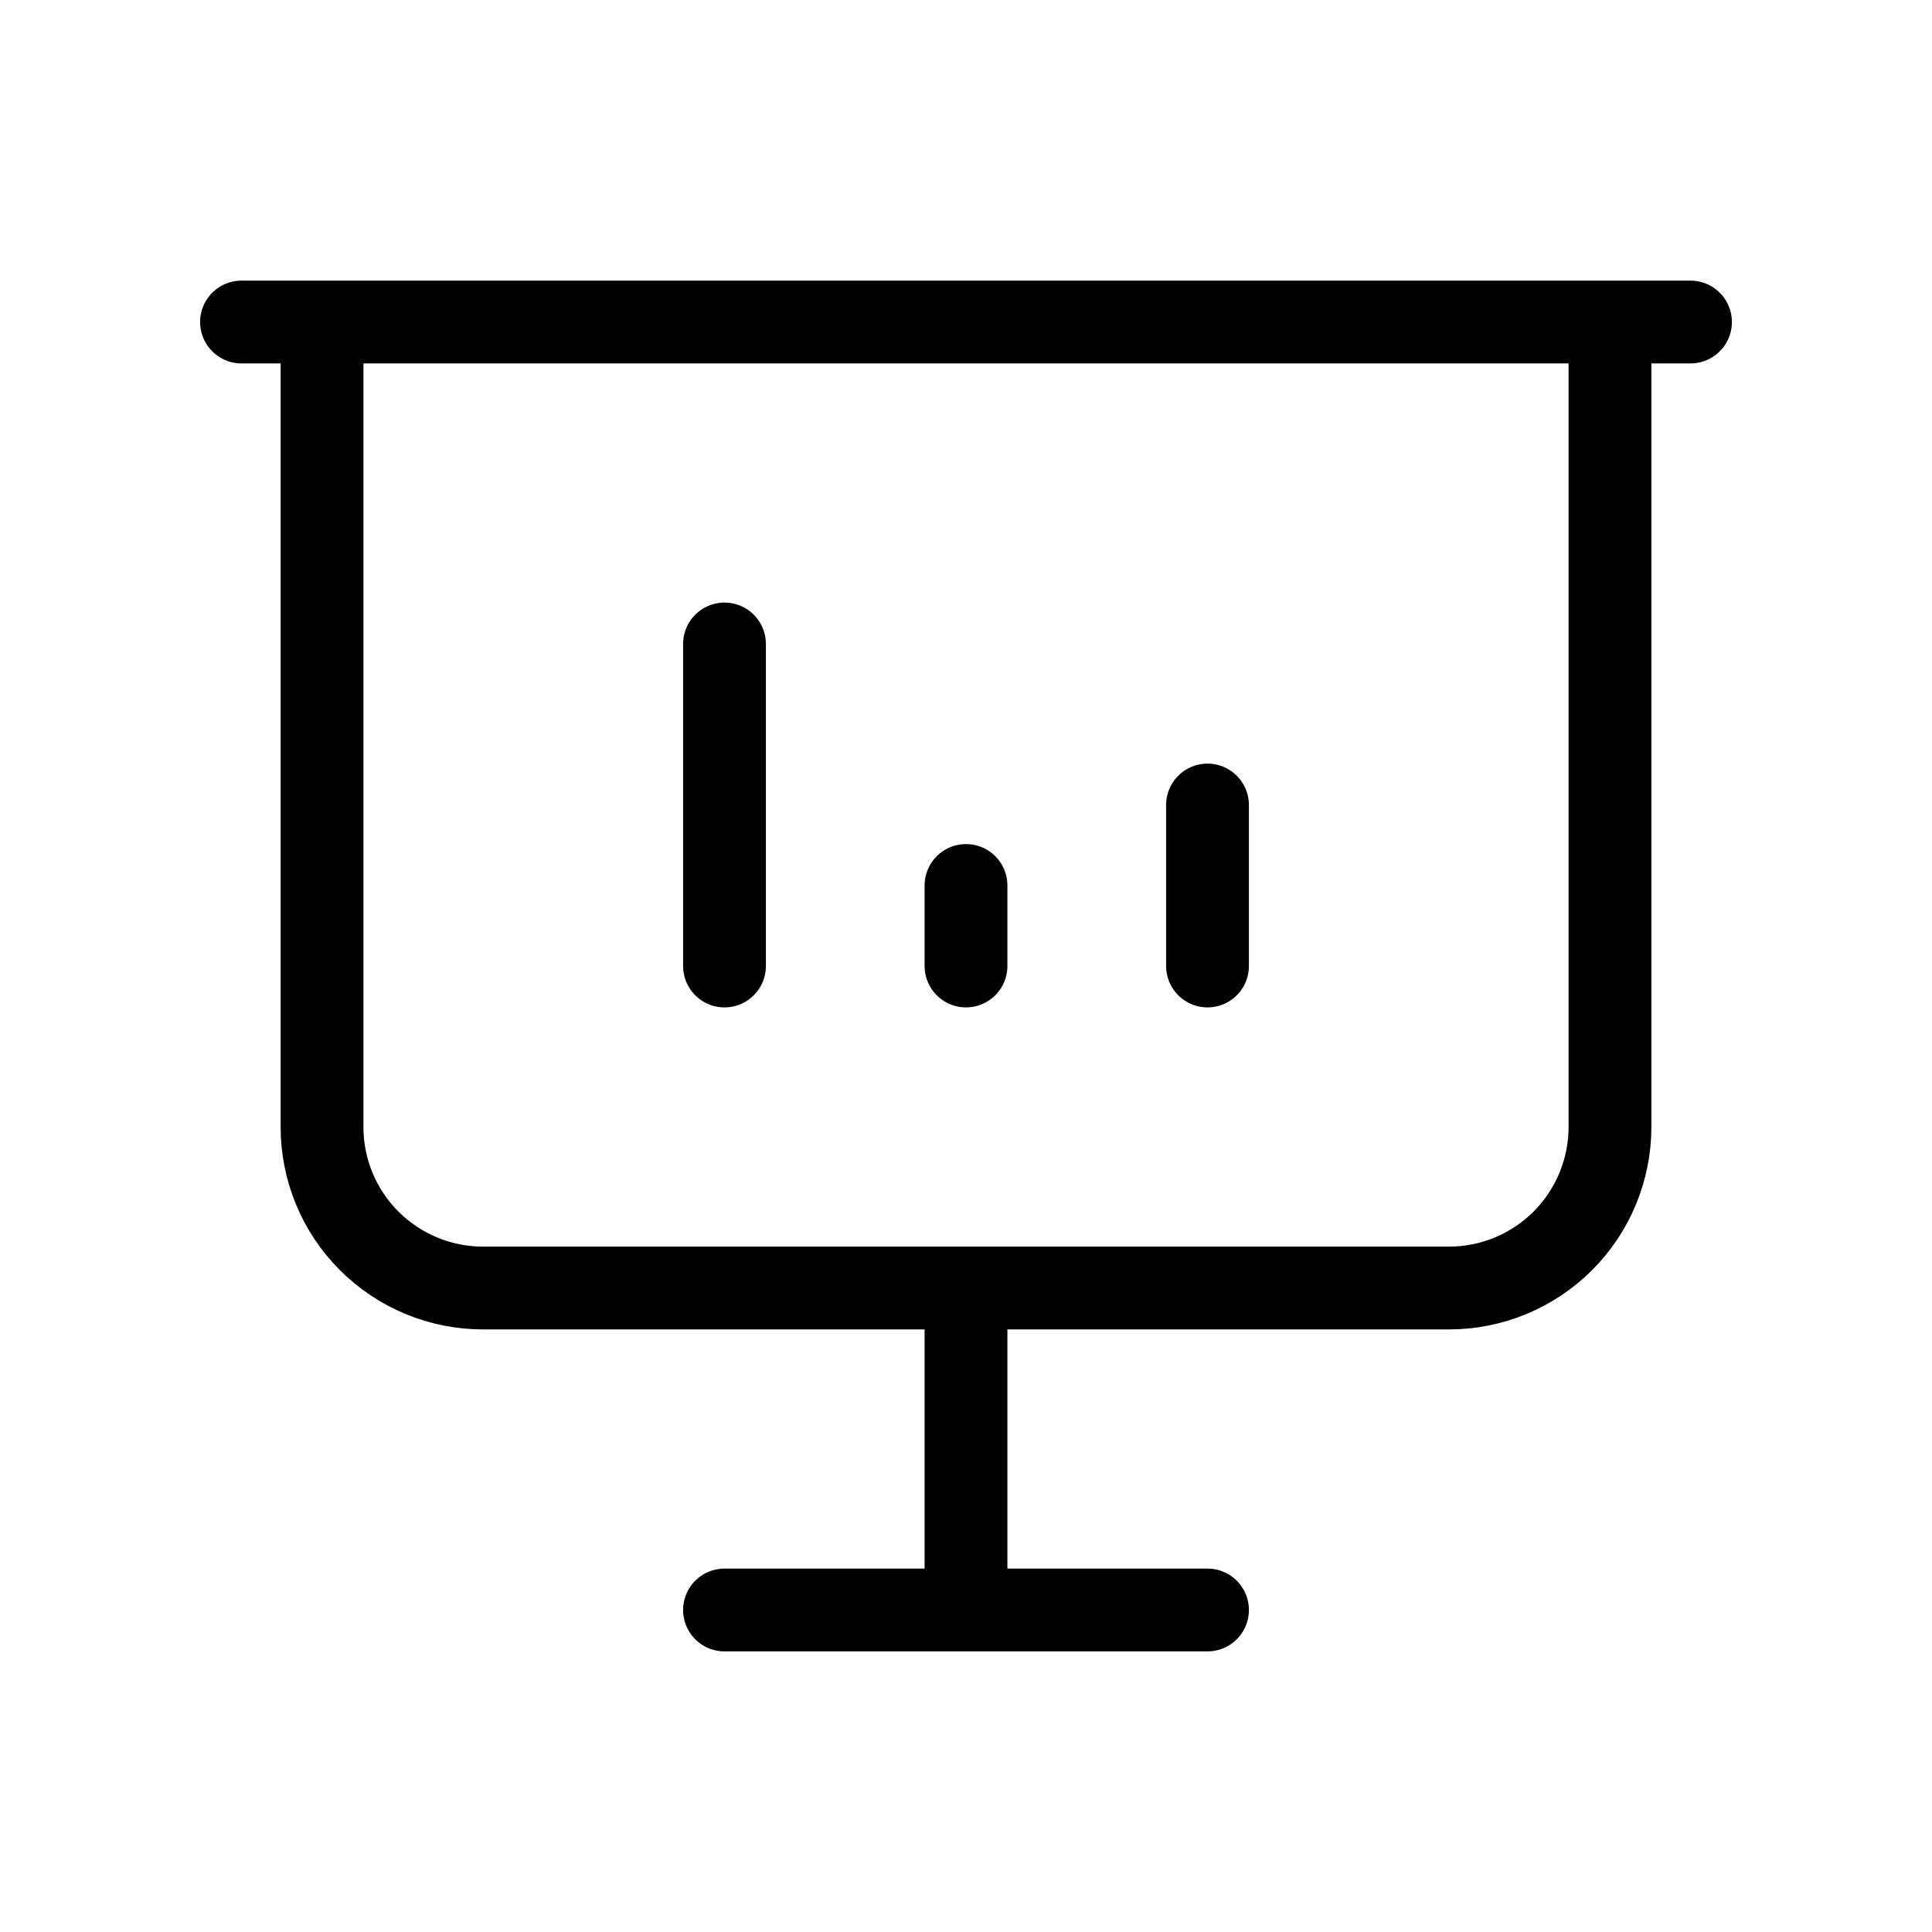 <?xml version="1.0" encoding="UTF-8"?> <svg xmlns="http://www.w3.org/2000/svg" width="28" height="28" viewBox="0 0 28 28" fill="none"><path d="M10.5 14V9.333M17.5 14V11.667M14 14V12.833M3.5 4.667H24.5M4.667 4.667V16.333C4.667 16.952 4.912 17.546 5.35 17.983C5.788 18.421 6.381 18.667 7 18.667H21C21.619 18.667 22.212 18.421 22.65 17.983C23.087 17.546 23.333 16.952 23.333 16.333V4.667M14 18.667V23.333M10.5 23.333H17.5" stroke="black" stroke-width="1.2" stroke-linecap="round" stroke-linejoin="round"></path></svg> 